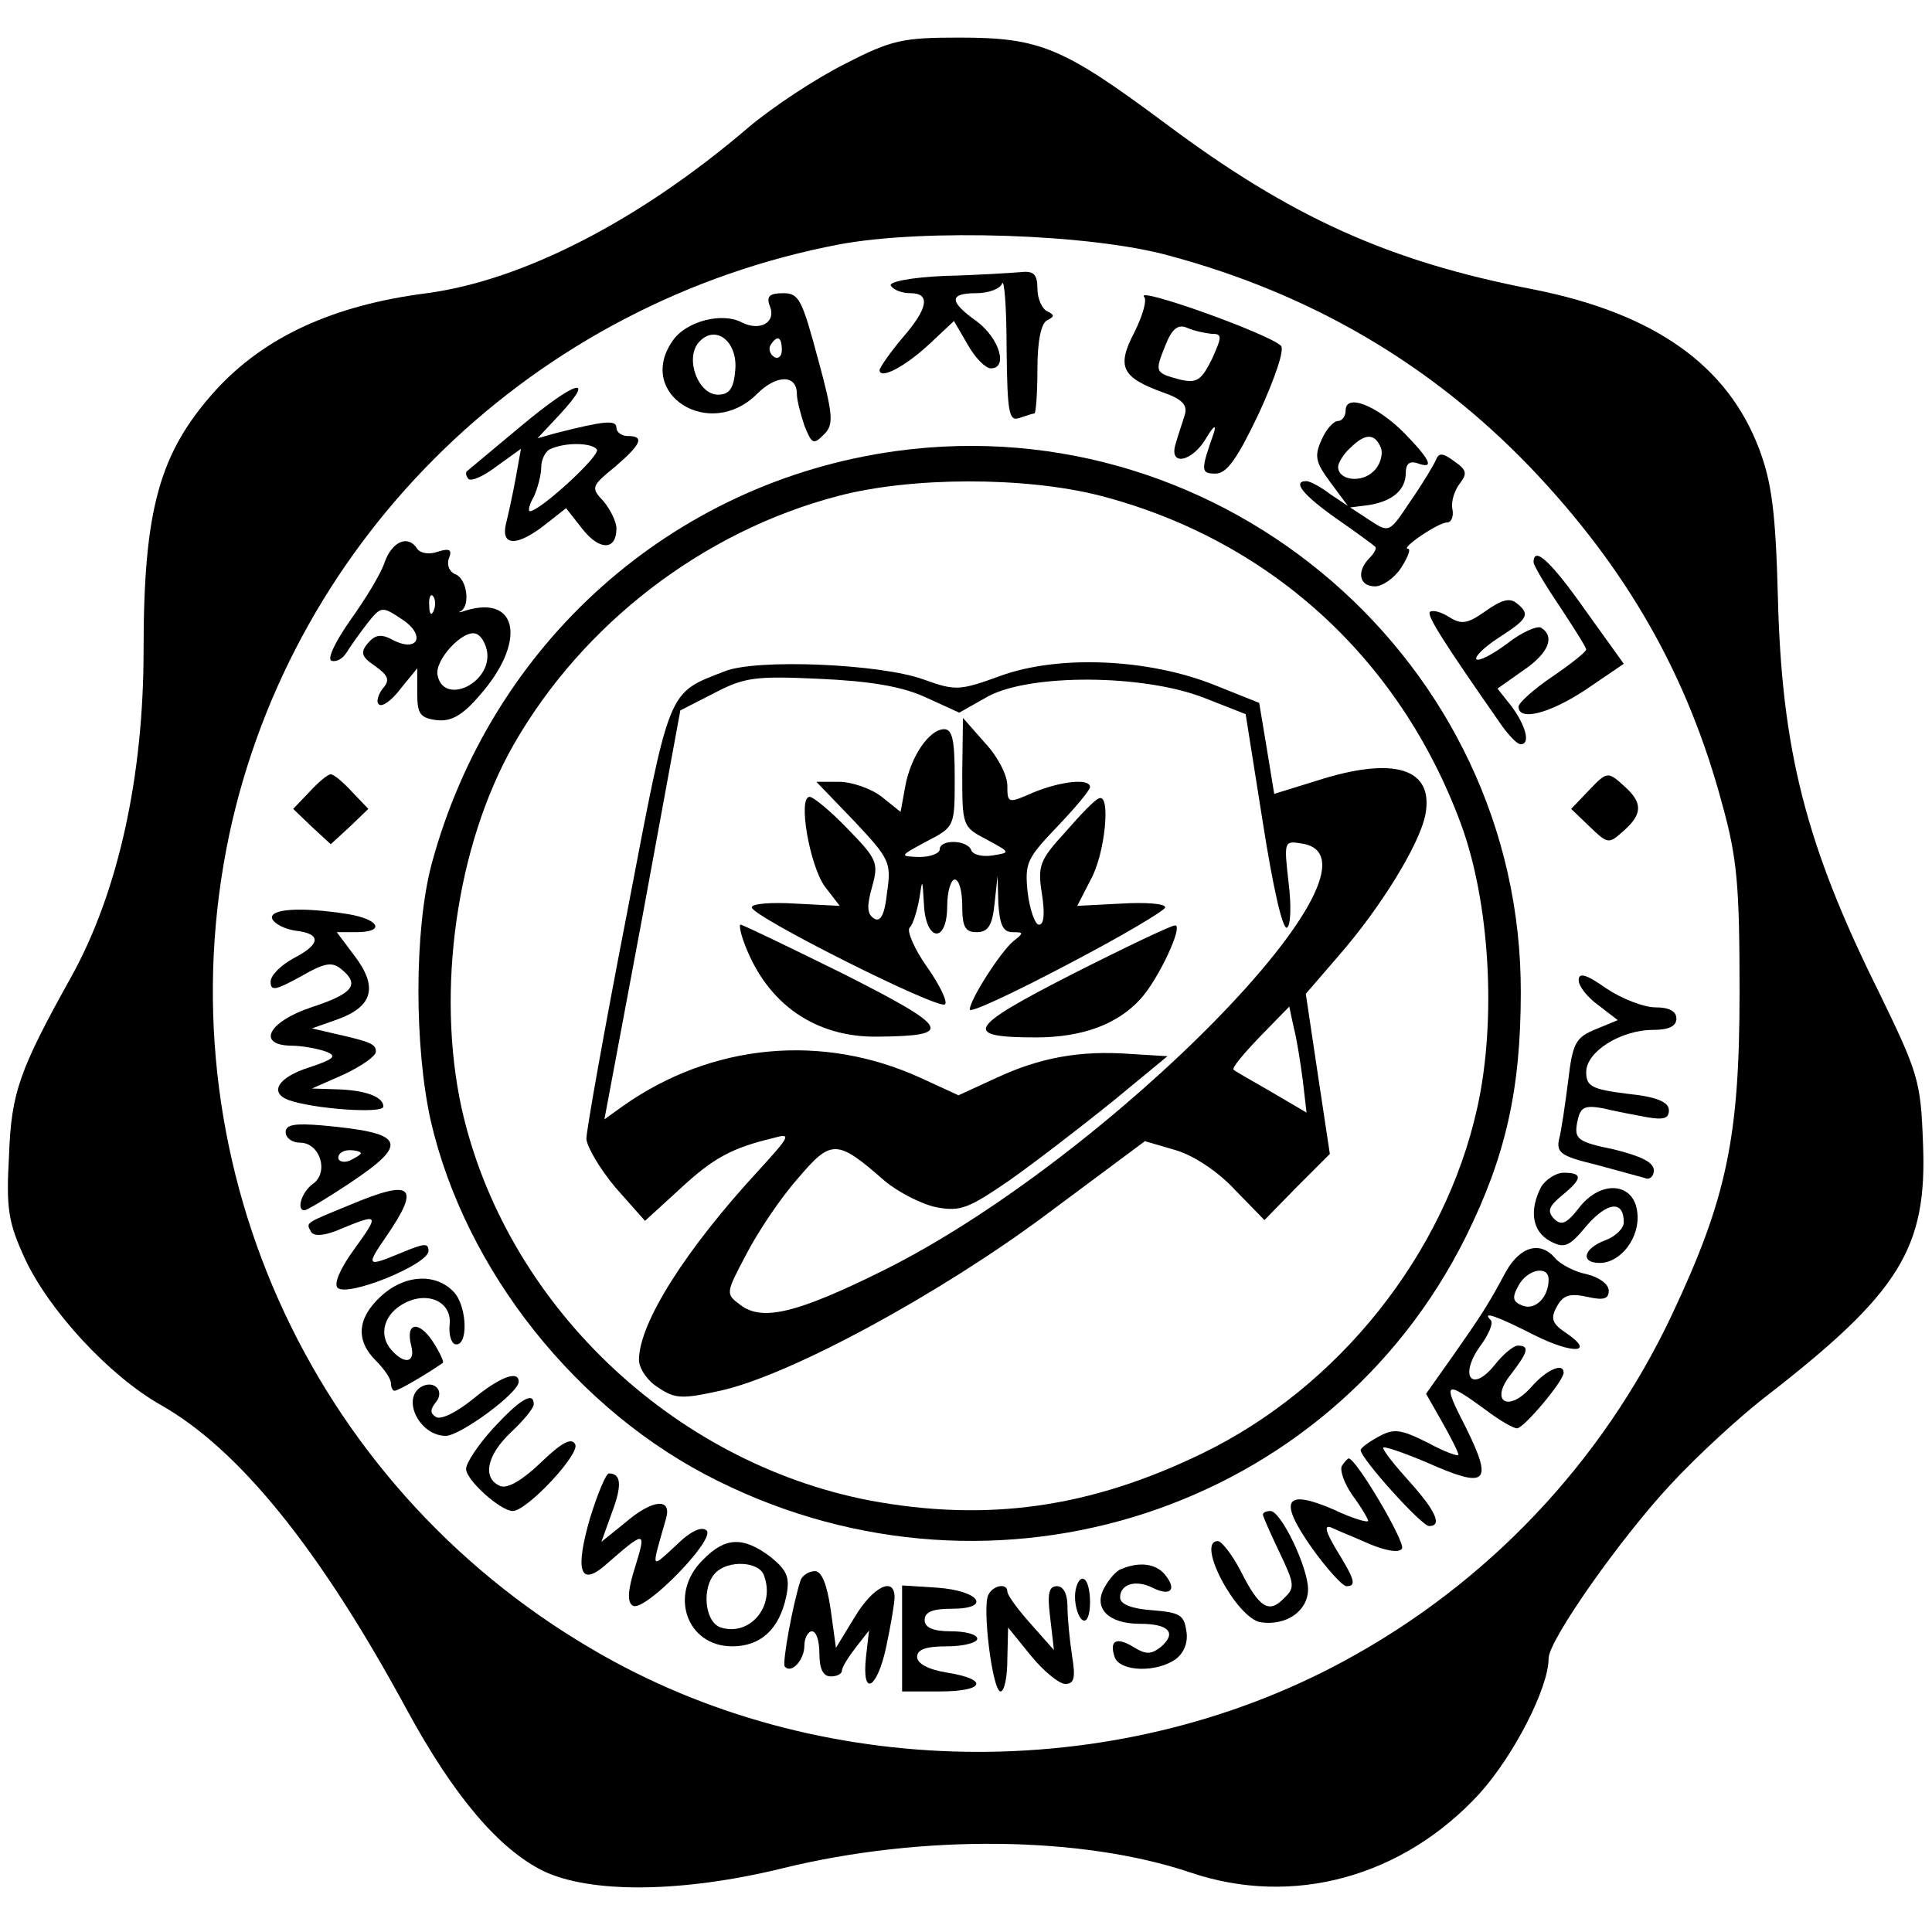 <?xml version="1.0" standalone="no"?>
<!DOCTYPE svg PUBLIC "-//W3C//DTD SVG 20010904//EN"
 "http://www.w3.org/TR/2001/REC-SVG-20010904/DTD/svg10.dtd">
<svg version="1.0" xmlns="http://www.w3.org/2000/svg"
 width="257pt" height="257pt" viewBox="0 0 257 257"
 preserveAspectRatio="xMidYMid meet">
<g transform="translate(0,257) scale(0.1,-0.1)"
fill="#000000" stroke="none">
<path d="M1124 2485 c-38 -19 -96 -57 -129 -85 -145 -124 -300 -203 -427 -220
-125 -16 -216 -58 -281 -129 -75 -83 -96 -158 -96 -346 0 -169 -34 -322 -96
-434 -69 -124 -80 -154 -83 -238 -4 -71 -1 -89 21 -137 32 -69 112 -156 181
-195 104 -59 211 -191 327 -405 63 -116 123 -186 182 -215 63 -30 185 -29 319
4 184 45 397 43 542 -6 136 -46 282 -6 384 105 46 51 92 141 92 180 0 24 95
159 162 231 36 39 92 90 124 115 181 140 218 199 212 340 -3 82 -6 92 -59 201
-97 195 -129 322 -134 525 -3 112 -8 152 -25 197 -42 111 -139 180 -300 212
-192 37 -323 96 -490 221 -136 101 -166 114 -274 114 -75 0 -90 -3 -152 -35z
m431 -255 c190 -51 349 -145 480 -281 129 -135 210 -277 256 -449 20 -72 23
-109 23 -250 0 -193 -17 -274 -90 -429 -93 -197 -246 -358 -437 -461 -307
-166 -700 -160 -999 16 -380 222 -573 658 -483 1084 85 397 406 708 812 785
113 21 333 14 438 -15z"/>
<path d="M1257 2203 c-46 -2 -75 -8 -72 -13 4 -6 15 -10 26 -10 27 0 24 -20
-11 -60 -16 -19 -29 -38 -30 -42 0 -14 35 5 67 35 l32 30 18 -31 c10 -18 24
-32 31 -32 23 0 12 39 -18 62 -38 27 -38 38 -1 38 16 0 32 6 34 13 3 6 6 -32
6 -87 1 -85 3 -97 17 -92 9 3 18 6 20 6 2 0 4 27 4 59 0 38 5 61 13 65 10 5
10 7 0 12 -7 3 -13 17 -13 30 0 19 -5 24 -22 22 -13 -1 -58 -4 -101 -5z"/>
<path d="M1024 2163 c9 -22 -13 -34 -37 -22 -26 14 -74 2 -92 -24 -50 -71 49
-134 112 -71 26 26 53 26 53 0 0 -8 5 -27 10 -42 10 -25 12 -26 26 -12 13 13
13 24 -8 101 -21 78 -25 87 -46 87 -18 0 -23 -4 -18 -17z m-46 -86 c-2 -24 -8
-32 -23 -32 -26 0 -44 47 -26 69 22 26 53 2 49 -37z m62 27 c0 -8 -5 -12 -10
-9 -6 4 -8 11 -5 16 9 14 15 11 15 -7z"/>
<path d="M1522 2175 c4 -4 -2 -25 -13 -47 -24 -46 -17 -60 38 -80 26 -9 33
-17 29 -30 -3 -10 -9 -27 -12 -38 -10 -31 22 -25 41 8 9 15 13 18 10 7 -18
-51 -18 -55 2 -55 15 0 29 20 58 81 21 46 34 84 29 89 -16 16 -195 80 -182 65z
m89 -49 c15 0 15 -3 1 -34 -14 -28 -20 -32 -42 -27 -34 9 -34 10 -20 45 9 23
17 29 29 24 9 -4 23 -7 32 -8z"/>
<path d="M694 2004 c-38 -32 -71 -59 -73 -61 -2 -2 -1 -6 2 -10 4 -4 21 4 38
17 l32 23 -7 -39 c-4 -22 -10 -49 -13 -61 -7 -30 15 -30 52 -1 l28 22 22 -28
c23 -29 45 -28 45 1 0 9 -8 25 -17 36 -17 18 -17 20 15 46 35 30 40 41 17 41
-8 0 -15 5 -15 11 0 11 -17 9 -80 -7 l-25 -7 29 31 c50 54 22 46 -50 -14z
m100 -32 c5 -8 -76 -82 -89 -82 -3 0 -1 9 5 19 5 11 10 29 10 40 0 10 6 22 13
24 20 9 55 8 61 -1z"/>
<path d="M1790 2024 c0 -8 -5 -14 -10 -14 -6 0 -16 -11 -22 -25 -10 -22 -8
-30 12 -57 l23 -31 -24 16 c-13 10 -27 17 -31 17 -20 0 -4 -19 40 -50 26 -18
49 -35 51 -37 3 -2 -1 -9 -7 -15 -18 -18 -14 -38 7 -38 10 0 26 11 35 25 9 14
13 25 9 25 -11 0 40 35 52 35 6 0 9 9 7 18 -2 10 3 25 10 34 10 13 9 18 -7 29
-16 12 -21 12 -25 2 -3 -7 -18 -32 -34 -55 -28 -42 -28 -42 -54 -25 l-26 17
24 3 c32 5 50 20 50 43 0 12 5 16 15 13 24 -9 18 4 -17 40 -37 37 -78 53 -78
30z m47 -50 c3 -8 -1 -23 -10 -31 -16 -16 -47 -12 -47 6 0 5 7 17 16 25 20 20
33 20 41 0z"/>
<path d="M1192 1970 c-298 -41 -539 -256 -618 -550 -23 -87 -23 -242 -1 -341
46 -199 195 -387 382 -479 370 -184 814 -39 995 325 53 107 73 196 73 325 1
438 -394 780 -831 720z m270 -59 c225 -58 399 -215 481 -436 39 -105 48 -263
22 -379 -43 -194 -184 -371 -365 -459 -150 -73 -287 -92 -443 -63 -264 51
-485 263 -543 522 -34 156 -7 349 69 483 92 161 252 284 431 331 98 26 249 26
348 1z"/>
<path d="M964 1677 c-77 -30 -72 -19 -130 -322 -30 -154 -54 -289 -54 -300 1
-11 18 -40 39 -65 l39 -44 46 42 c45 42 70 55 124 68 25 7 24 4 -18 -42 -98
-106 -160 -204 -160 -253 0 -11 11 -28 26 -37 22 -15 32 -15 82 -4 92 20 293
129 436 236 l129 96 41 -12 c24 -7 57 -29 79 -53 l39 -40 43 44 44 44 -16 106
-16 107 44 51 c55 63 107 147 115 187 12 62 -41 79 -146 45 l-55 -17 -10 61
-10 60 -60 24 c-88 35 -207 40 -284 12 -55 -20 -60 -20 -102 -5 -57 21 -223
28 -265 11z m266 -34 l46 -21 39 22 c57 30 206 29 286 -2 l56 -22 23 -145 c13
-83 26 -142 32 -139 5 3 6 29 2 61 -6 53 -6 55 17 51 136 -19 -254 -418 -556
-568 -115 -57 -161 -68 -190 -46 -20 15 -20 15 8 68 15 29 45 74 68 100 45 53
52 53 116 -3 18 -15 49 -31 69 -35 32 -6 43 -1 97 36 34 24 95 71 136 104 l74
61 -49 3 c-68 5 -121 -5 -179 -32 l-50 -23 -50 23 c-131 60 -278 46 -396 -37
l-25 -18 51 272 50 272 45 23 c40 21 55 23 140 19 67 -3 109 -10 140 -24z
m503 -510 l5 -43 -46 27 c-26 15 -49 28 -51 30 -3 2 13 21 35 44 l39 40 6 -28
c4 -15 9 -47 12 -70z"/>
<path d="M1280 1543 c0 -72 0 -73 33 -90 31 -17 32 -17 7 -21 -13 -2 -26 1
-28 7 -5 14 -42 15 -42 1 0 -5 -12 -10 -27 -10 -27 1 -27 1 10 21 37 19 37 20
37 84 0 50 -3 65 -14 65 -20 0 -45 -37 -52 -77 l-6 -33 -25 20 c-14 11 -40 20
-57 20 l-30 0 50 -52 c47 -50 50 -55 44 -95 -3 -30 -9 -40 -17 -35 -10 6 -10
17 -3 42 9 32 7 37 -32 77 -23 24 -46 43 -51 43 -16 0 0 -91 20 -119 l20 -26
-59 3 c-32 2 -58 0 -58 -5 0 -12 249 -137 257 -129 4 3 -7 26 -24 50 -17 24
-27 48 -23 52 5 5 10 23 13 39 4 27 4 26 6 -7 2 -51 31 -54 31 -3 0 19 5 35
10 35 6 0 10 -16 10 -35 0 -28 4 -35 19 -35 15 0 21 8 24 38 l4 37 1 -37 c2
-28 6 -38 19 -38 15 0 15 -1 1 -12 -17 -14 -58 -78 -58 -91 0 -5 58 22 130 60
71 37 130 72 130 76 0 5 -26 7 -59 5 l-58 -3 18 35 c19 34 27 115 11 108 -5
-1 -25 -22 -45 -45 -34 -37 -37 -45 -31 -82 4 -26 3 -41 -4 -41 -5 0 -12 19
-15 43 -4 39 -1 45 39 87 24 25 44 49 44 53 0 12 -38 8 -75 -7 -34 -15 -35
-15 -35 9 0 14 -13 39 -30 57 l-29 33 -1 -72z"/>
<path d="M991 1313 c30 -79 94 -123 176 -122 103 1 98 11 -44 83 -73 36 -135
66 -138 66 -2 0 0 -12 6 -27z"/>
<path d="M1426 1274 c-139 -71 -147 -84 -48 -84 61 0 108 17 139 51 24 26 58
99 46 98 -5 0 -66 -29 -137 -65z"/>
<path d="M512 1823 c-5 -16 -26 -50 -46 -78 -21 -30 -31 -52 -25 -54 7 -2 15
3 20 11 5 8 17 25 27 38 19 24 20 24 47 6 32 -21 21 -45 -13 -27 -15 8 -23 7
-33 -5 -10 -12 -8 -18 10 -30 18 -13 20 -19 10 -30 -6 -8 -9 -18 -5 -21 4 -4
17 5 29 21 l22 27 0 -33 c0 -28 4 -33 26 -36 19 -2 34 6 57 33 62 70 52 134
-18 113 -8 -3 -12 -3 -7 -1 13 8 8 43 -7 49 -8 3 -12 12 -9 21 5 12 1 14 -15
9 -11 -4 -23 -2 -27 4 -12 19 -33 10 -43 -17z m65 -65 c-3 -8 -6 -5 -6 6 -1
11 2 17 5 13 3 -3 4 -12 1 -19z m71 -55 c6 -42 -58 -72 -66 -31 -4 20 34 61
51 55 7 -2 13 -13 15 -24z"/>
<path d="M2040 1822 c0 -4 16 -31 35 -59 19 -29 35 -54 35 -57 0 -3 -20 -19
-45 -36 -25 -17 -45 -35 -45 -40 0 -20 42 -9 90 23 l50 34 -51 71 c-45 64 -69
87 -69 64z"/>
<path d="M1976 1757 c-24 -17 -32 -18 -48 -8 -11 7 -22 10 -26 7 -4 -5 18 -40
97 -153 9 -12 19 -23 24 -23 13 0 7 24 -12 50 l-19 24 34 24 c34 23 43 45 24
57 -5 3 -26 -6 -45 -21 -20 -15 -38 -24 -41 -21 -3 3 10 16 30 29 39 25 42 31
23 46 -9 7 -20 4 -41 -11z"/>
<path d="M412 1517 l-22 -23 25 -24 25 -23 25 23 25 24 -22 23 c-12 13 -24 23
-28 23 -4 0 -16 -10 -28 -23z"/>
<path d="M2112 1517 l-22 -23 25 -24 c24 -23 25 -23 45 -5 25 22 25 37 2 58
-24 22 -24 21 -50 -6z"/>
<path d="M362 1348 c3 -7 17 -14 31 -16 35 -4 34 -18 -3 -37 -16 -9 -30 -22
-30 -31 0 -13 7 -11 40 7 33 19 42 20 55 9 24 -20 14 -32 -41 -50 -57 -19 -73
-50 -27 -51 15 0 36 -4 47 -8 15 -6 10 -10 -23 -21 -41 -13 -53 -33 -28 -43
32 -12 127 -19 127 -9 0 13 -24 22 -63 23 l-32 1 43 19 c23 11 42 24 42 30 0
10 -6 13 -55 24 l-30 7 34 12 c47 17 54 43 23 84 l-24 32 26 0 c39 0 31 17
-11 24 -63 10 -105 7 -101 -6z"/>
<path d="M2100 1266 c0 -8 12 -23 26 -33 l26 -20 -29 -12 c-27 -11 -31 -18
-37 -69 -4 -31 -9 -66 -12 -77 -4 -18 2 -23 48 -34 29 -8 59 -16 66 -18 6 -3
12 2 12 10 0 11 -17 19 -53 28 -49 10 -53 14 -49 36 4 20 9 23 33 19 16 -4 43
-9 59 -12 23 -4 30 -2 30 9 0 11 -16 18 -55 22 -48 6 -55 10 -55 29 0 27 46
56 89 56 21 0 31 5 31 15 0 10 -10 15 -28 15 -15 0 -44 11 -65 25 -27 19 -37
22 -37 11z"/>
<path d="M380 1064 c0 -8 9 -14 19 -14 27 0 39 -40 17 -55 -15 -11 -22 -35
-11 -35 3 0 30 16 60 36 81 54 74 67 -37 77 -36 3 -48 1 -48 -9z m100 -28 c0
-2 -7 -6 -15 -10 -8 -3 -15 -1 -15 4 0 6 7 10 15 10 8 0 15 -2 15 -4z"/>
<path d="M2050 991 c-16 -31 -12 -59 12 -72 19 -10 25 -8 49 21 27 31 49 34
49 4 0 -8 -11 -19 -25 -24 -29 -11 -33 -30 -7 -30 28 0 54 34 50 67 -4 40 -48
44 -77 7 -17 -22 -24 -25 -34 -15 -9 10 -7 16 11 31 27 22 28 30 2 30 -10 0
-24 -9 -30 -19z"/>
<path d="M465 967 c-61 -25 -58 -23 -51 -36 4 -6 19 -5 41 5 49 20 50 19 16
-28 -19 -26 -27 -46 -22 -51 13 -13 121 31 121 49 0 11 -6 10 -35 -2 -48 -20
-49 -19 -20 23 45 66 33 75 -50 40z"/>
<path d="M2003 878 c-23 -43 -32 -57 -72 -114 l-34 -48 21 -37 c12 -21 22 -41
22 -44 0 -3 -19 4 -41 16 -36 18 -45 19 -65 8 -13 -7 -24 -15 -24 -18 0 -11
81 -101 91 -101 18 0 9 20 -26 59 -19 21 -35 41 -35 45 0 3 26 -6 57 -19 81
-36 90 -29 53 46 -32 62 -29 64 27 23 17 -13 36 -24 41 -24 9 0 62 63 62 74 0
14 -23 4 -43 -19 -31 -35 -56 -19 -27 17 23 30 25 38 9 38 -6 0 -20 -12 -31
-26 -30 -37 -47 -15 -20 24 12 16 19 32 15 36 -13 13 9 5 58 -20 52 -26 82
-24 42 3 -18 12 -21 19 -12 35 8 15 17 18 40 13 22 -5 29 -3 29 8 0 9 -13 18
-29 22 -16 3 -35 13 -42 21 -20 24 -47 16 -66 -18z m57 -10 c0 -24 -18 -41
-34 -35 -14 5 -15 11 -6 27 12 22 40 27 40 8z"/>
<path d="M506 845 c-31 -29 -33 -58 -6 -85 11 -11 20 -24 20 -30 0 -5 2 -10 5
-10 5 0 44 23 64 37 2 1 -4 14 -13 28 -19 29 -37 26 -29 -5 6 -23 -9 -26 -27
-5 -17 20 -9 48 19 62 32 16 63 0 59 -30 -1 -12 2 -23 7 -25 18 -5 17 49 -1
69 -24 26 -66 24 -98 -6z"/>
<path d="M628 708 c-20 -16 -41 -27 -48 -23 -8 5 -8 10 0 20 12 15 -3 30 -20
20 -26 -16 -2 -65 33 -65 19 0 97 57 97 72 0 16 -26 6 -62 -24z"/>
<path d="M656 670 c-20 -22 -36 -46 -36 -54 0 -15 46 -56 62 -56 19 0 91 77
83 89 -5 9 -18 2 -45 -24 -25 -24 -44 -35 -54 -32 -25 10 -19 41 14 72 17 16
30 32 30 37 0 18 -19 6 -54 -32z"/>
<path d="M1785 620 c-3 -6 3 -23 14 -39 12 -16 21 -32 21 -34 0 -3 -21 3 -46
15 -65 28 -74 13 -29 -51 20 -28 41 -51 46 -51 14 0 11 9 -13 48 -15 25 -17
34 -7 30 8 -4 31 -13 51 -22 22 -9 39 -12 43 -6 5 8 -61 120 -71 120 -1 0 -6
-5 -9 -10z"/>
<path d="M785 551 c-20 -69 -14 -92 19 -64 55 48 56 48 41 -1 -10 -31 -11 -48
-3 -52 15 -9 110 88 98 100 -6 6 -21 0 -41 -20 -34 -31 -33 -34 -13 36 8 28
-18 26 -55 -6 l-31 -25 14 39 c14 37 12 52 -4 52 -4 0 -15 -27 -25 -59z"/>
<path d="M1680 555 c0 -2 10 -25 22 -50 20 -42 21 -47 6 -61 -20 -21 -33 -13
-58 37 -11 21 -25 39 -30 39 -30 0 25 -103 57 -108 34 -5 63 15 63 44 0 29
-36 104 -50 104 -6 0 -10 -2 -10 -5z"/>
<path d="M935 495 c-46 -45 -22 -115 39 -115 38 0 63 23 72 67 5 25 1 34 -21
52 -36 27 -60 27 -90 -4z m81 -20 c16 -41 -18 -82 -57 -70 -22 7 -26 54 -7 73
17 17 57 15 64 -3z"/>
<path d="M1492 483 c-7 -2 -17 -14 -23 -25 -15 -27 5 -48 47 -48 39 0 50 -12
28 -31 -13 -10 -20 -10 -36 0 -23 14 -33 9 -25 -14 8 -19 56 -20 81 -2 11 8
17 23 14 38 -3 21 -9 24 -45 27 -28 2 -43 8 -43 17 0 18 21 24 43 13 24 -12
33 -3 17 17 -12 15 -34 18 -58 8z"/>
<path d="M1065 468 c-10 -30 -25 -111 -21 -115 9 -10 26 9 26 28 0 10 5 19 10
19 6 0 10 -13 10 -30 0 -20 5 -30 15 -30 8 0 15 3 15 8 0 4 8 17 18 30 l18 23
-4 -35 c-6 -55 15 -43 27 14 6 28 11 58 11 65 0 29 -29 14 -53 -26 l-25 -41
-7 51 c-5 34 -12 51 -21 51 -8 0 -17 -6 -19 -12z"/>
<path d="M1430 446 c0 -14 5 -28 10 -31 6 -4 10 7 10 24 0 17 -4 31 -10 31 -5
0 -10 -11 -10 -24z"/>
<path d="M1200 391 l0 -71 50 0 c60 0 66 16 10 25 -25 4 -40 12 -40 21 0 10
12 14 40 14 22 0 40 5 40 10 0 6 -16 10 -35 10 -24 0 -35 5 -35 15 0 11 11 15
36 15 54 0 37 24 -19 28 l-47 3 0 -70z"/>
<path d="M1315 449 c-9 -14 5 -129 16 -129 5 0 9 19 9 43 l1 42 30 -37 c17
-21 38 -38 46 -38 12 0 14 8 9 38 -3 20 -6 49 -6 65 0 16 -5 27 -14 27 -11 0
-13 -10 -9 -42 l5 -43 -31 35 c-17 19 -31 38 -31 43 0 11 -18 9 -25 -4z"/>
</g>
</svg>
